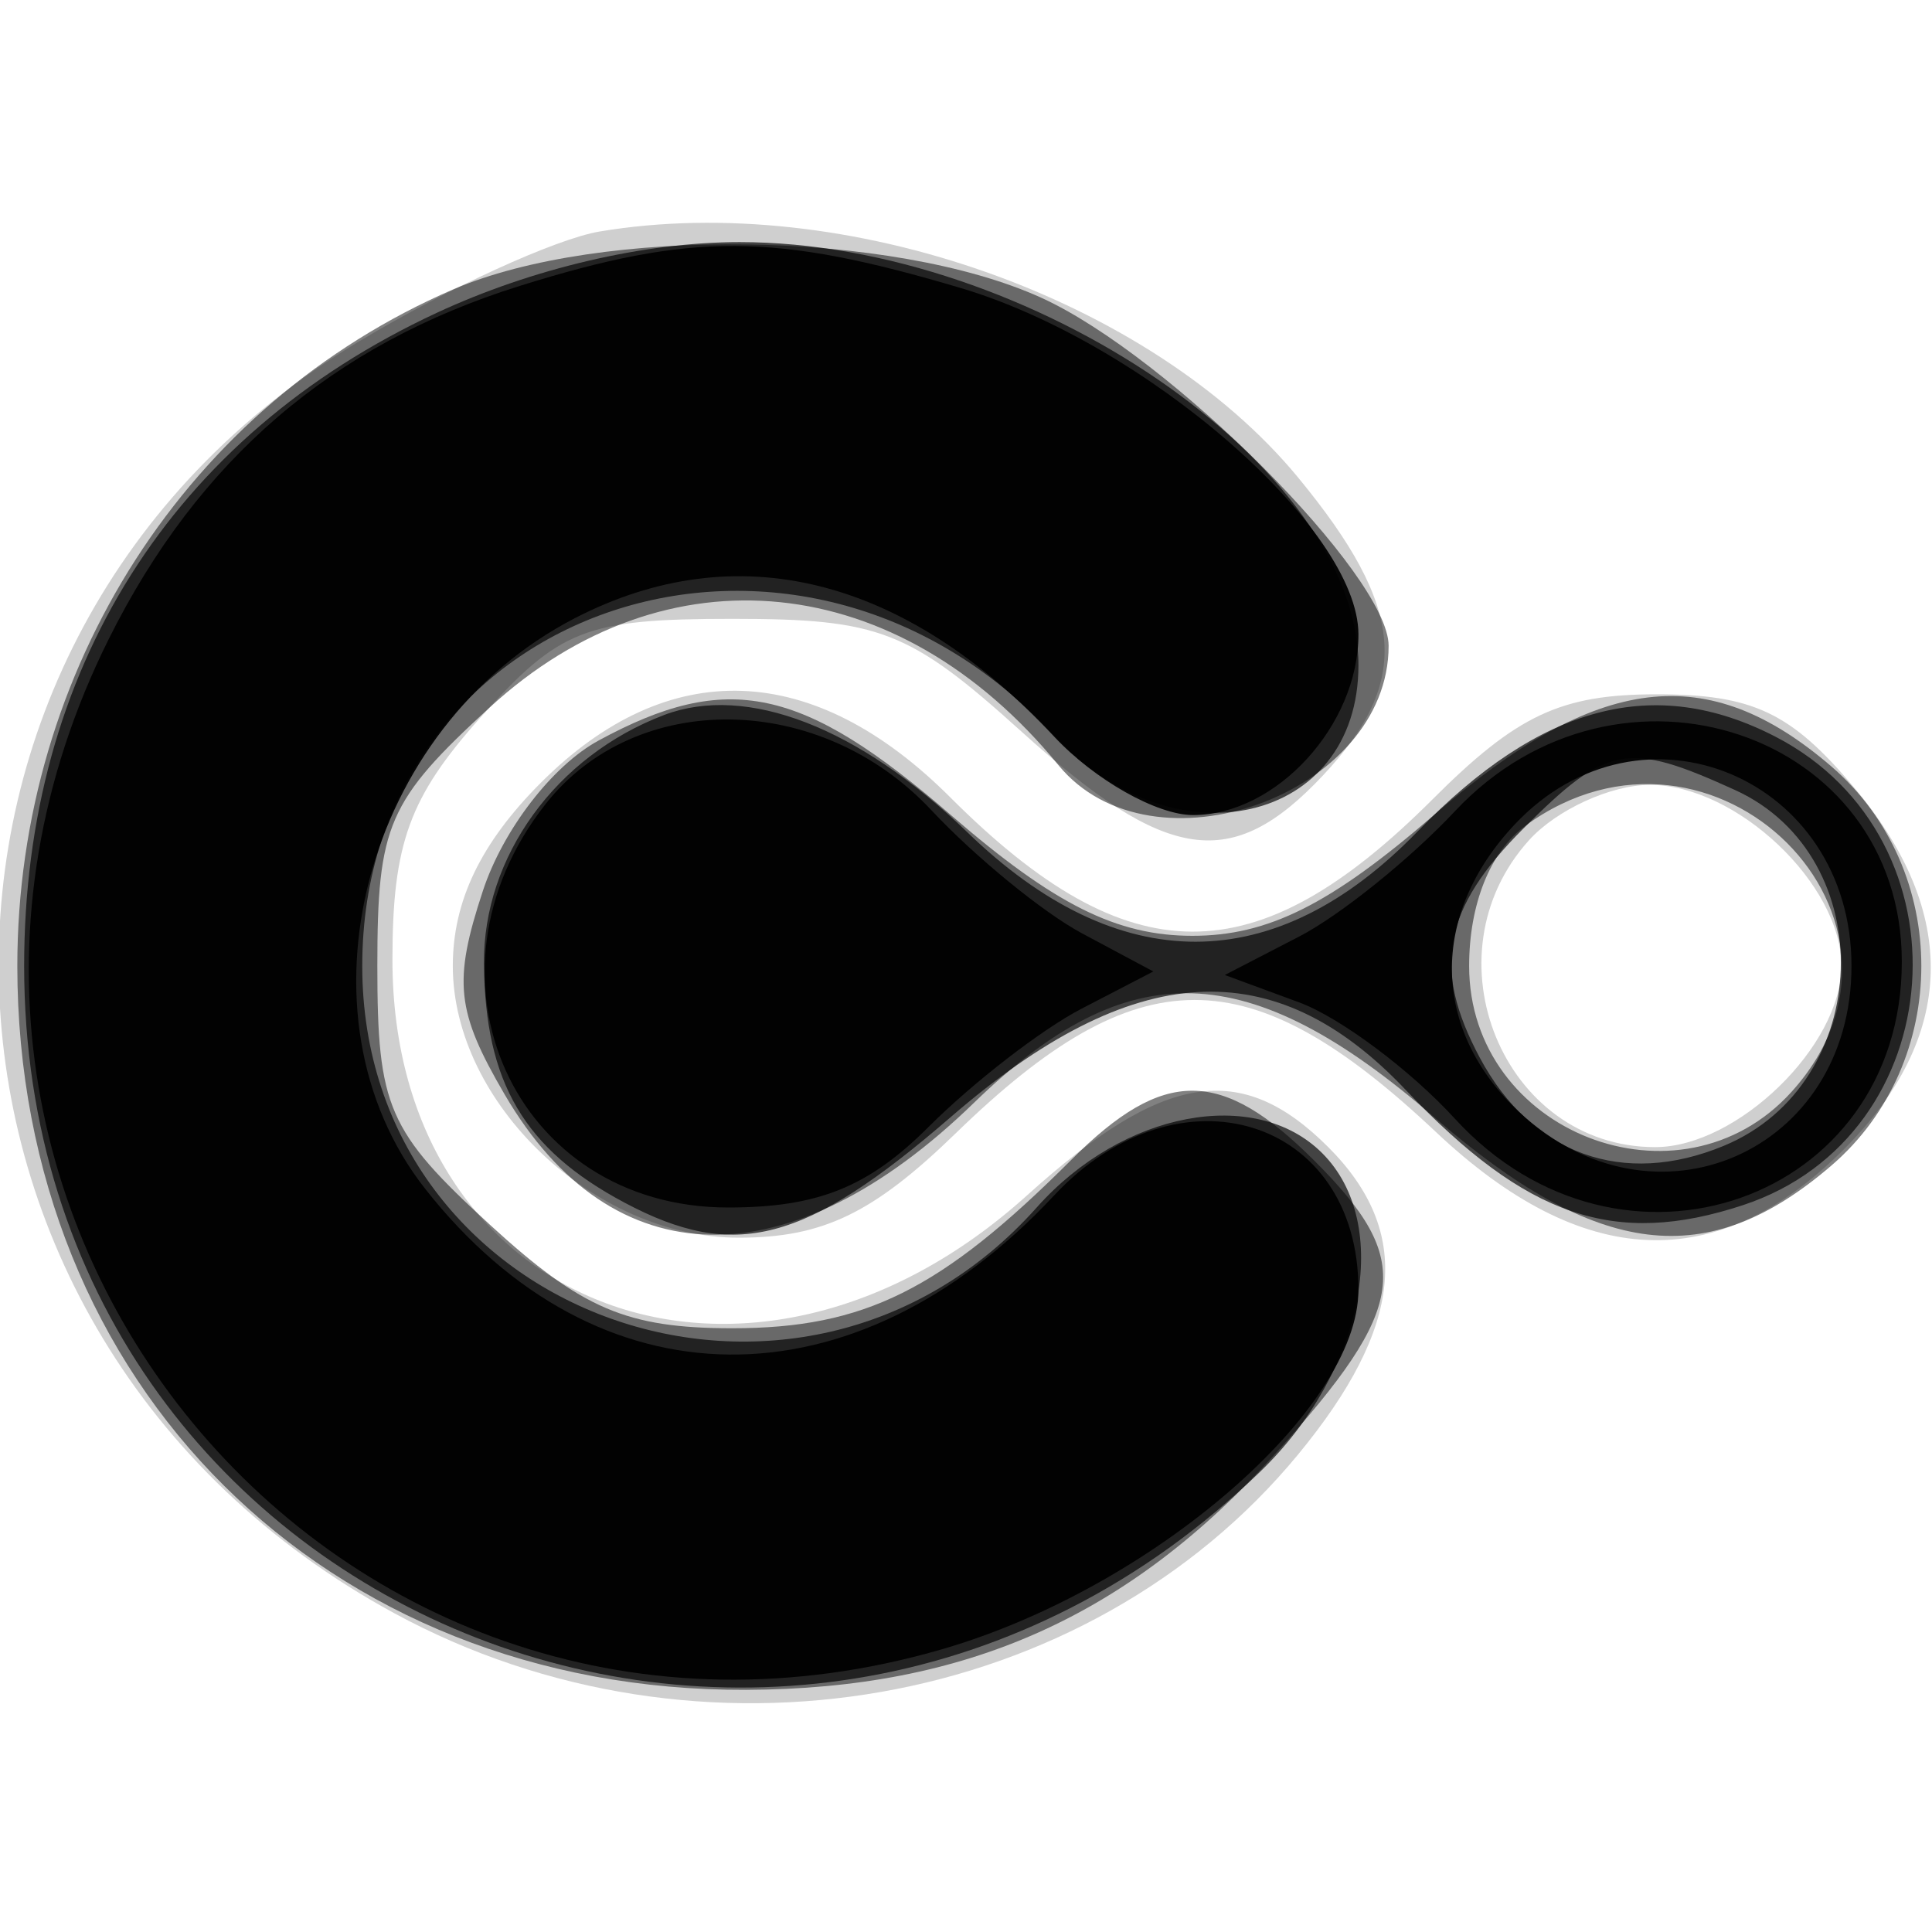 <svg xmlns="http://www.w3.org/2000/svg" width="64" height="64" version="1.1" fill="#000000"><path fill-opacity=".188" d="M 19.863 7.669 C 18.412 7.912, 14.829 9.549, 11.899 11.306 C -4.523 21.154, -3.889 44.224, 13.057 53.438 C 23.143 58.921, 36.011 56.663, 43.001 48.182 C 46.494 43.946, 46.802 40.802, 44 38 C 41.110 35.110, 38.536 35.521, 34.030 39.591 C 24.868 47.869, 13 43.468, 13 31.793 C 13 27.945, 13.560 26.405, 15.918 23.766 C 18.535 20.837, 19.396 20.500, 24.270 20.500 C 29.145 20.500, 30.131 20.886, 33.855 24.250 C 38.662 28.593, 40.805 28.901, 43.826 25.686 C 46.764 22.557, 46.562 20.138, 43.001 15.818 C 38.101 9.872, 27.982 6.309, 19.863 7.669 M 17.923 25.923 C 15.928 27.918, 15 29.848, 15 32 C 15 36.549, 19.685 41, 24.473 41 C 27.259 41, 28.928 40.195, 31.674 37.528 C 37.711 31.665, 41.375 31.659, 47.570 37.502 C 52.423 42.078, 56.886 42.268, 61.077 38.077 C 64.803 34.350, 64.918 30.244, 61.411 26.077 C 59.326 23.599, 58.055 23, 54.878 23 C 51.706 23, 50.250 23.683, 47.448 26.486 C 41.592 32.341, 37.390 32.323, 31.483 26.417 C 26.946 21.879, 22.142 21.704, 17.923 25.923 M 50.655 27.829 C 47.191 31.656, 49.795 38, 54.829 38 C 57.550 38, 61 34.646, 61 32 C 61 29.286, 57.525 26, 54.655 26 C 53.365 26, 51.565 26.823, 50.655 27.829" stroke="none" fill="#000000" fill-rule="evenodd"/><path fill-opacity=".493" d="M 15 9.592 C 6.224 13.387, 0.574 22.164, 0.574 32 C 0.574 45.887, 10.788 56.031, 24.718 55.978 C 32.010 55.950, 37.382 53.553, 42.250 48.153 C 46.653 43.271, 46.854 41.763, 43.545 38.455 C 40.459 35.368, 38.550 35.359, 35.492 38.417 C 31.173 42.736, 28.631 44, 24.263 44 C 20.770 44, 19.275 43.363, 16.235 40.577 C 12.848 37.472, 12.500 36.674, 12.500 32 C 12.500 27.326, 12.848 26.528, 16.235 23.423 C 22.068 18.078, 29.753 18.862, 35.060 25.344 C 38.168 29.139, 46 26.310, 46 21.392 C 46 19.070, 38.747 11.800, 34.500 9.866 C 29.575 7.623, 19.869 7.486, 15 9.592 M 19.831 24.530 C 18.301 25.360, 16.665 27.484, 15.998 29.505 C 15.004 32.518, 15.109 33.502, 16.720 36.260 C 20.278 42.352, 26.167 42.453, 32.270 36.526 C 37.386 31.558, 41.355 31.681, 47.500 37 C 52.935 41.704, 56.557 42.145, 60.672 38.606 C 64.638 35.194, 64.638 28.806, 60.672 25.394 C 56.557 21.855, 52.935 22.296, 47.500 27 C 44.074 29.965, 42.004 31, 39.500 31 C 36.996 31, 34.926 29.965, 31.500 27 C 26.573 22.736, 24.098 22.212, 19.831 24.530 M 50.524 27.358 C 49.367 28.205, 48.667 29.955, 48.667 32 C 48.667 37.516, 55.657 40.247, 59.345 36.171 C 64.477 30.500, 56.766 22.795, 50.524 27.358" stroke="none" fill="#000000" fill-rule="evenodd"/><path fill-opacity=".676" d="M 14.459 10.367 C 5.690 14.451, 0.800 22.195, 0.800 32 C 0.800 53.507, 26.109 63.857, 41.750 48.747 C 45.193 45.422, 46.141 40.541, 43.800 38.200 C 41.581 35.981, 37.177 36.818, 34.344 39.998 C 26.478 48.826, 12 43.643, 12 32 C 12 19.992, 26.451 15.183, 34.924 24.371 C 38.906 28.688, 45 27.279, 45 22.042 C 45 15.472, 34.105 8.020, 24.500 8.020 C 21.352 8.020, 17.633 8.889, 14.459 10.367 M 22 23.685 C 18.420 25.044, 16 28.384, 16.032 31.924 C 16.067 35.861, 17.365 38.069, 20.684 39.837 C 24.345 41.786, 26.676 41.175, 31.500 37 C 37.539 31.774, 42.200 31.495, 46.563 36.101 C 50.565 40.325, 53.488 41.324, 57.741 39.921 C 64.683 37.629, 65.366 27.792, 58.819 24.406 C 54.812 22.334, 51.038 23.333, 46.955 27.546 C 42.245 32.406, 37.043 32.413, 32.042 27.567 C 28.453 24.089, 24.729 22.650, 22 23.685 M 50.455 27.455 C 47.796 30.113, 47.428 32.062, 49.023 35.043 C 50.737 38.245, 53.769 39.338, 57.103 37.957 C 62.087 35.893, 62.325 28.380, 57.477 26.171 C 53.903 24.543, 53.246 24.663, 50.455 27.455" stroke="none" fill="#000000" fill-rule="evenodd"/><path fill-opacity=".941" d="M 17.222 9.470 C 11.007 11.410, 6.564 15.227, 3.603 21.168 C -5.761 39.960, 11.179 60.474, 31.232 54.626 C 38.170 52.603, 45 46.700, 45 42.726 C 45 37.024, 39.053 35.176, 34.924 39.595 C 28.279 46.708, 19.781 46.622, 14.088 39.385 C 9.553 33.619, 12.047 24.096, 19.039 20.480 C 24.387 17.715, 29.961 19.092, 34.924 24.405 C 36.258 25.832, 38.325 27, 39.519 27 C 42.279 27, 45 24.029, 45 21.016 C 45 17.498, 37.950 11.360, 31.816 9.538 C 25.643 7.705, 22.915 7.692, 17.222 9.470 M 18.073 26.635 C 13.576 32.351, 17.036 40, 24.118 40 C 27.091 40, 28.764 39.327, 30.763 37.328 C 32.233 35.858, 34.509 34.099, 35.821 33.418 L 38.206 32.181 35.853 30.924 C 34.559 30.233, 32.307 28.392, 30.849 26.834 C 27.182 22.915, 21.073 22.820, 18.073 26.635 M 48.194 26.875 C 46.712 28.456, 44.392 30.323, 43.037 31.024 L 40.574 32.298 43.037 33.206 C 44.392 33.706, 46.712 35.438, 48.194 37.057 C 53.685 43.057, 63 39.787, 63 31.860 C 63 24.251, 53.614 21.090, 48.194 26.875 M 50.174 27.314 C 47.354 30.317, 47.409 34.096, 50.314 36.826 C 54.788 41.029, 61.333 38.162, 61.333 32 C 61.333 25.760, 54.378 22.840, 50.174 27.314" stroke="none" fill="#000000" fill-rule="evenodd"/></svg>